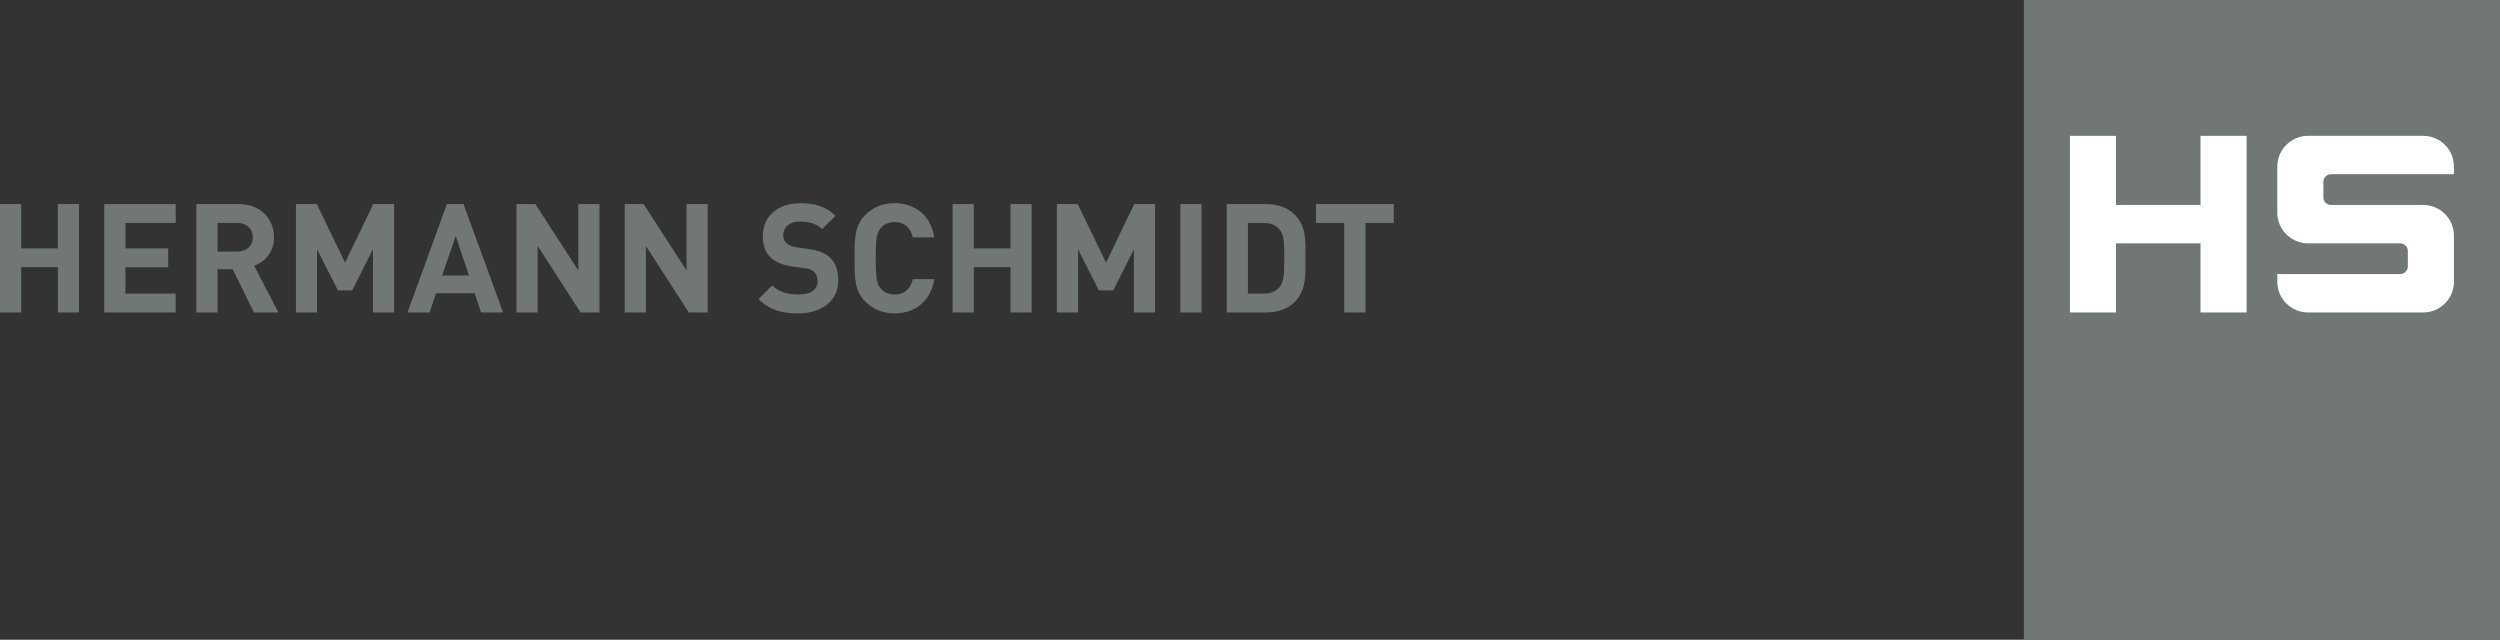 <?xml version="1.0" encoding="UTF-8"?> <svg xmlns="http://www.w3.org/2000/svg" xmlns:xlink="http://www.w3.org/1999/xlink" id="Ebene_2" data-name="Ebene 2" viewBox="0 0 4762.7 1218.69"><rect x="0" y="0" width="4762.7" height="1218.69" fill="#333333" stroke="none"/><defs><style> .cls-1 { fill: #717776; } .cls-1, .cls-2, .cls-3 { stroke-width: 0px; } .cls-2 { fill: none; } .cls-4 { clip-path: url(#clippath); } .cls-3 { fill: #fff; } </style><clipPath id="clippath"><rect class="cls-2" x="3855.61" width="907.08" height="1218.69"></rect></clipPath></defs><g id="Ebene_1-2" data-name="Ebene 1"><rect class="cls-1" x="3855.61" y="0" width="907.08" height="1218.69"></rect><g class="cls-4"><path class="cls-3" d="M4616.4,595.27h-219.45c-31.87-.08-57.78-25.45-58.51-57.13v-16.02h234.06c8.08,0,14.63-6.55,14.63-14.63v-29.26c0-8.08-6.55-14.63-14.63-14.63h-175.55c-32.33-.08-58.53-26.2-58.53-58.52v-87.78c.08-32.33,26.2-58.52,58.53-58.52h219.45c32.31.07,58.52,26.19,58.52,58.52v14.63h-234.09c-8.08,0-14.63,6.54-14.63,14.62v29.27c0,8.08,6.55,14.63,14.63,14.63h175.57c32.31.08,58.52,26.2,58.52,58.52v87.78c-.08,32.32-26.21,58.52-58.52,58.52"></path><polygon class="cls-3" points="3943.4 258.78 3943.4 595.27 4031.18 595.27 4031.18 463.6 4192.12 463.6 4192.12 595.27 4279.9 595.27 4279.9 258.78 4192.12 258.78 4192.12 390.45 4031.18 390.45 4031.18 258.78 3943.4 258.78"></polygon></g><path class="cls-1" d="M2655.21,424.76v-35.96h-148.19v35.96h53.94v170.52h40.31v-170.52h53.94ZM2446.71,491.17c0,31.32-1.16,46.11-8.7,55.39-6.96,8.41-16.24,12.76-30.16,12.76h-30.45v-134.56h30.45c13.92,0,23.2,4.35,30.16,12.76,7.54,9.28,8.7,22.33,8.7,53.65M2487.01,491.17c0-31.03,2.32-59.45-20.88-82.65-13.63-13.63-33.06-19.72-54.52-19.72h-74.53v206.48h74.53c21.46,0,40.89-6.09,54.52-19.72,23.2-23.2,20.88-53.36,20.88-84.39M2288.95,388.8h-40.31v206.48h40.31v-206.48ZM2200.5,595.28v-206.48h-39.73l-53.65,111.65-53.94-111.65h-39.73v206.48h40.31v-120.35l39.73,78.3h27.26l39.44-78.3v120.35h40.31ZM1965.31,595.28v-206.48h-40.31v84.39h-69.89v-84.39h-40.31v206.48h40.31v-86.42h69.89v86.42h40.31ZM1780,531.77h-40.89c-4.06,16.53-14.5,29.29-34.8,29.29-11.02,0-20.01-4.06-25.81-10.73-7.83-8.7-10.15-18.56-10.15-58.29s2.32-49.59,10.15-58.29c5.8-6.67,14.79-10.73,25.81-10.73,20.3,0,30.74,12.76,34.8,29.29h40.89c-7.25-43.21-37.41-65.25-75.98-65.25-22.62,0-41.18,8.12-55.68,22.62-20.88,20.88-20.3,46.69-20.3,82.36s-.58,61.48,20.3,82.36c14.5,14.5,33.06,22.62,55.68,22.62,38.28,0,68.73-22.04,75.98-65.25M1597.02,534.38c0-18.27-4.93-33.35-15.95-43.79-8.7-8.12-20.59-13.34-39.44-15.95l-24.36-3.48c-8.41-1.16-15.08-4.35-19.14-8.12-4.35-4.06-6.09-9.57-6.09-14.79,0-14.21,10.44-26.1,31.9-26.1,13.63,0,29.29,1.74,42.34,14.21l25.52-25.23c-17.69-17.11-38.28-24.07-66.7-24.07-44.66,0-71.92,25.81-71.92,62.64,0,17.4,4.93,30.74,14.79,40.6,9.28,8.99,22.33,14.5,40.02,17.11l24.94,3.48c9.57,1.45,14.21,3.48,18.27,7.25,4.35,4.06,6.38,10.15,6.38,17.4,0,16.53-12.76,25.52-36.54,25.52-19.14,0-36.83-4.35-49.88-17.4l-26.1,26.1c20.3,20.59,44.08,27.26,75.4,27.26,43.21,0,76.56-22.62,76.56-62.64M1348.2,595.28v-206.48h-40.31v126.44l-81.78-126.44h-35.96v206.48h40.31v-126.73l81.78,126.73h35.96ZM1142.01,595.28v-206.48h-40.31v126.44l-81.78-126.44h-35.96v206.48h40.31v-126.73l81.78,126.73h35.96ZM893.48,524.81h-51.33l26.1-75.11,25.23,75.11ZM958.44,595.28l-75.4-206.48h-31.61l-75.11,206.48h42.05l12.47-36.54h73.37l12.18,36.54h42.05ZM750.81,595.28v-206.48h-39.73l-53.65,111.65-53.94-111.65h-39.73v206.48h40.31v-120.35l39.73,78.3h27.26l39.44-78.3v120.35h40.31ZM481.69,452.02c0,15.95-11.6,27.26-29.29,27.26h-37.99v-54.52h37.99c17.69,0,29.29,11.31,29.29,27.26M530.41,595.28l-46.11-89.03c20.01-7.25,37.7-25.23,37.7-54.23,0-34.51-24.94-63.22-66.99-63.22h-80.91v206.48h40.31v-82.36h29l40.31,82.36h46.69ZM334.66,595.28v-35.96h-95.7v-50.17h81.49v-35.96h-81.49v-48.43h95.7v-35.96h-136.01v206.48h136.01ZM150.51,595.28v-206.48h-40.31v84.39H40.31v-84.39H0v206.48h40.31v-86.42h69.89v86.42h40.31Z"></path></g></svg> 